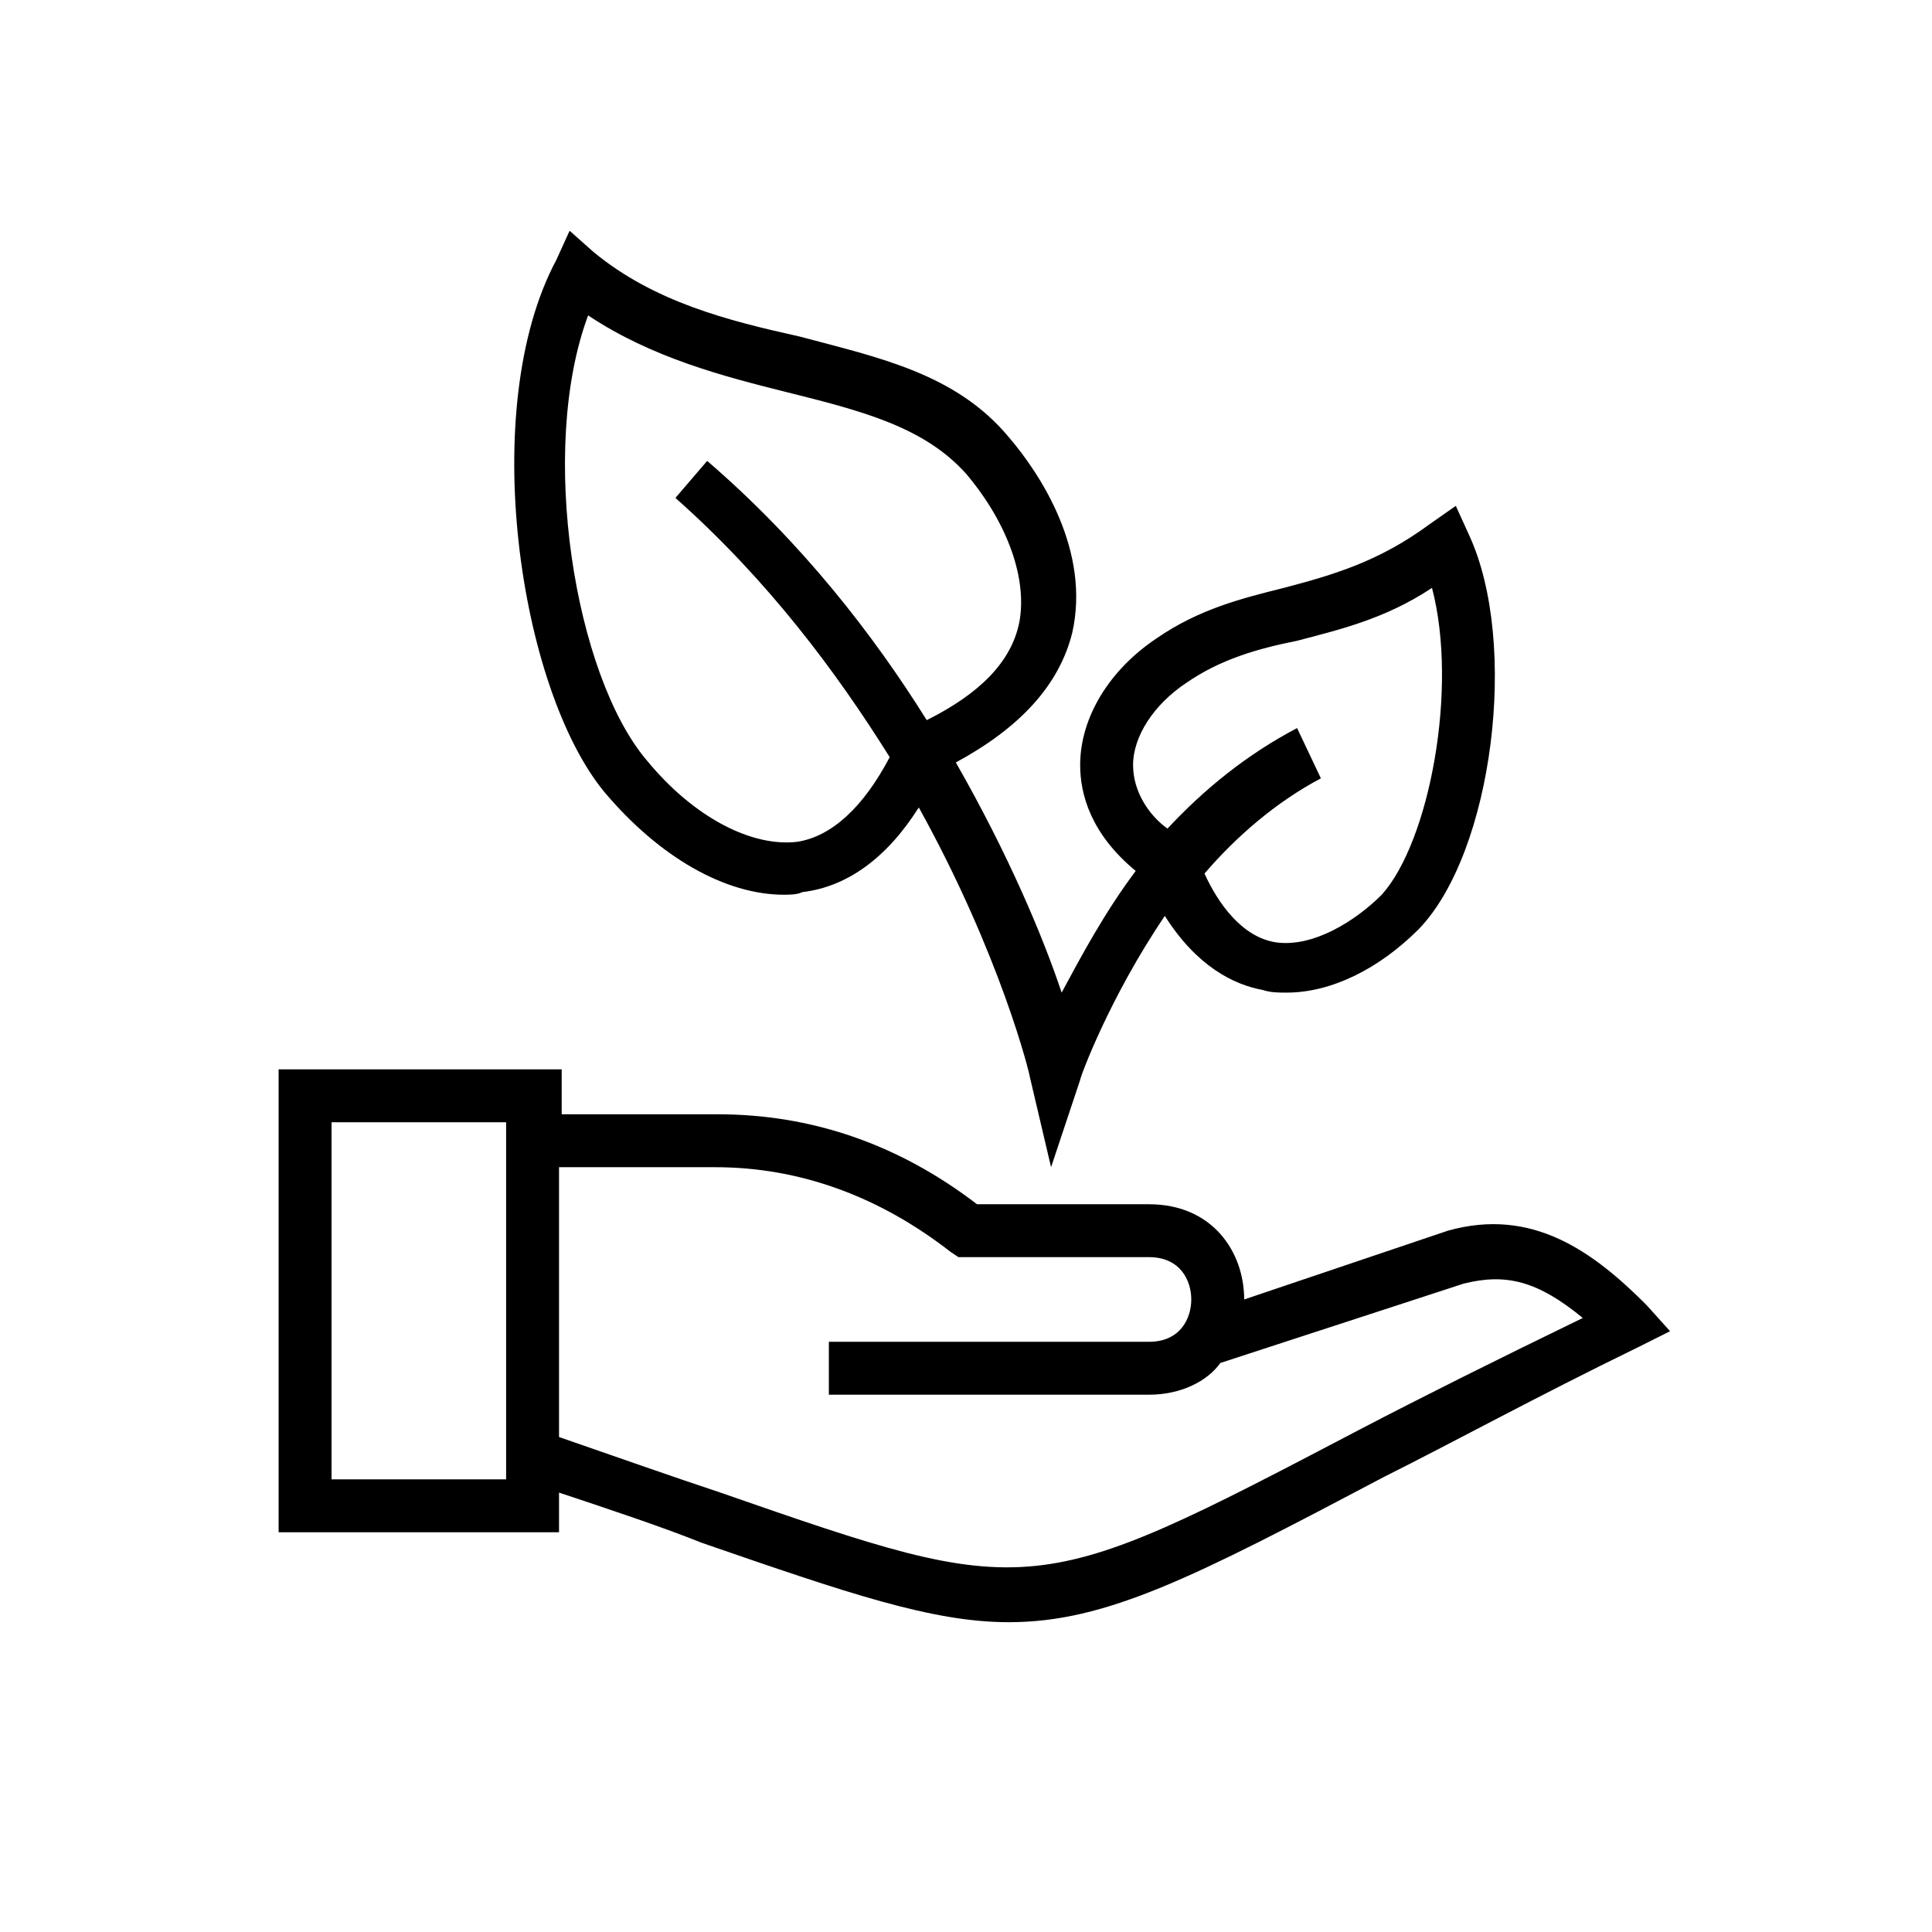 <svg xmlns="http://www.w3.org/2000/svg" xmlns:xlink="http://www.w3.org/1999/xlink" width="800" zoomAndPan="magnify" viewBox="0 0 600 600" height="800" preserveAspectRatio="xMidYMid meet" version="1.0"><path fill="#000000" d="M 243.441 277.867 C 245.086 277.867 247.551 277.867 249.195 277.047 C 263.16 275.402 275.484 266.367 285.34 250.758 C 310.809 296.762 319.848 333.73 319.848 334.555 L 326.418 362.484 L 335.453 335.375 C 335.453 334.555 344.492 309.906 361.746 284.438 C 371.602 300.047 383.105 305.801 392.141 307.441 C 394.605 308.266 397.07 308.266 399.535 308.266 C 413.5 308.266 428.289 300.871 440.613 288.547 C 463.613 264.723 471.832 199.82 456.223 166.137 L 452.113 157.102 L 443.898 162.852 C 428.289 174.352 414.324 178.461 398.715 182.57 C 385.57 185.855 372.426 189.141 359.281 198.18 C 344.492 208.035 335.453 222.824 335.453 237.613 C 335.453 246.648 338.742 258.973 352.707 270.473 C 342.848 283.617 335.453 297.586 329.703 308.266 C 323.953 291.012 313.273 265.543 296.844 236.789 C 316.559 226.109 328.883 212.965 332.992 196.535 C 338.742 171.066 323.133 147.242 313.273 135.742 C 296.844 116.023 273.02 111.094 248.371 104.523 C 226.191 99.594 203.188 93.844 184.293 78.234 L 176.898 71.66 L 172.789 80.699 C 148.145 126.703 161.289 213.789 187.578 245.828 C 204.832 266.367 225.367 277.867 243.441 277.867 Z M 351.887 237.613 C 351.887 228.574 358.457 218.715 368.316 212.145 C 378.996 204.75 390.5 201.465 402.82 199 C 415.145 195.715 429.934 192.426 444.719 182.57 C 452.934 213.789 443.898 261.438 429.109 277.867 C 420.895 286.082 407.75 294.297 396.25 292.656 C 385.57 291.012 378.176 280.332 374.066 271.293 C 383.926 259.793 396.25 249.113 410.215 241.719 L 402.82 226.109 C 387.211 234.324 374.066 245.004 362.566 257.328 C 356.816 253.223 351.887 245.828 351.887 237.613 Z M 182.648 97.949 C 202.367 111.094 224.547 116.844 244.266 121.773 C 267.266 127.527 286.984 132.453 300.129 147.242 C 313.273 162.852 319.023 180.105 316.559 193.25 C 314.094 205.57 304.238 215.43 287.805 223.645 C 271.375 197.355 249.195 168.602 219.617 143.137 L 209.758 154.637 C 238.512 180.105 259.875 208.859 276.305 235.148 C 268.09 250.758 258.23 259.793 247.551 261.438 C 233.586 263.078 215.512 254.043 200.723 235.969 C 178.543 209.68 167.039 139.848 182.648 97.949 Z M 182.648 97.949 " fill-opacity="1" fill-rule="nonzero"/><path fill="#000000" d="M 511.266 405.207 C 494.832 388.773 475.938 374.809 449.648 382.203 L 386.391 403.562 C 386.391 388.773 376.531 373.988 356.816 373.988 C 344.492 373.988 337.098 373.988 330.527 373.988 C 321.488 373.988 315.738 373.988 303.414 373.988 C 278.77 355.09 251.656 346.055 222.902 346.055 L 174.434 346.055 L 174.434 332.09 L 86.527 332.09 L 86.527 475.859 L 173.613 475.859 L 173.613 463.535 C 190.863 469.285 205.652 474.215 217.977 479.145 C 263.16 494.754 289.449 503.789 313.273 503.789 C 343.672 503.789 370.781 489.824 429.934 458.605 C 451.293 447.926 476.758 433.961 508.801 418.352 L 518.656 413.422 Z M 157.18 459.426 L 102.961 459.426 L 102.961 348.52 L 157.18 348.52 Z M 422.539 443.816 C 320.668 497.219 320.668 497.219 223.727 463.535 C 208.938 458.605 192.508 452.855 173.613 446.281 L 173.613 362.484 L 222.082 362.484 C 248.371 362.484 273.02 371.523 295.199 388.773 L 297.664 390.418 L 300.129 390.418 C 314.094 390.418 320.668 390.418 330.527 390.418 C 337.098 390.418 344.492 390.418 356.816 390.418 C 366.672 390.418 369.961 397.812 369.961 403.562 C 369.961 409.312 366.672 416.707 356.816 416.707 L 257.41 416.707 L 257.41 433.137 L 356.816 433.137 C 366.672 433.137 374.891 429.031 378.996 423.281 L 454.578 398.633 C 467.723 395.348 477.582 397.812 491.547 409.312 C 464.438 422.457 441.434 433.961 422.539 443.816 Z M 422.539 443.816 " fill-opacity="1" fill-rule="nonzero"/></svg>